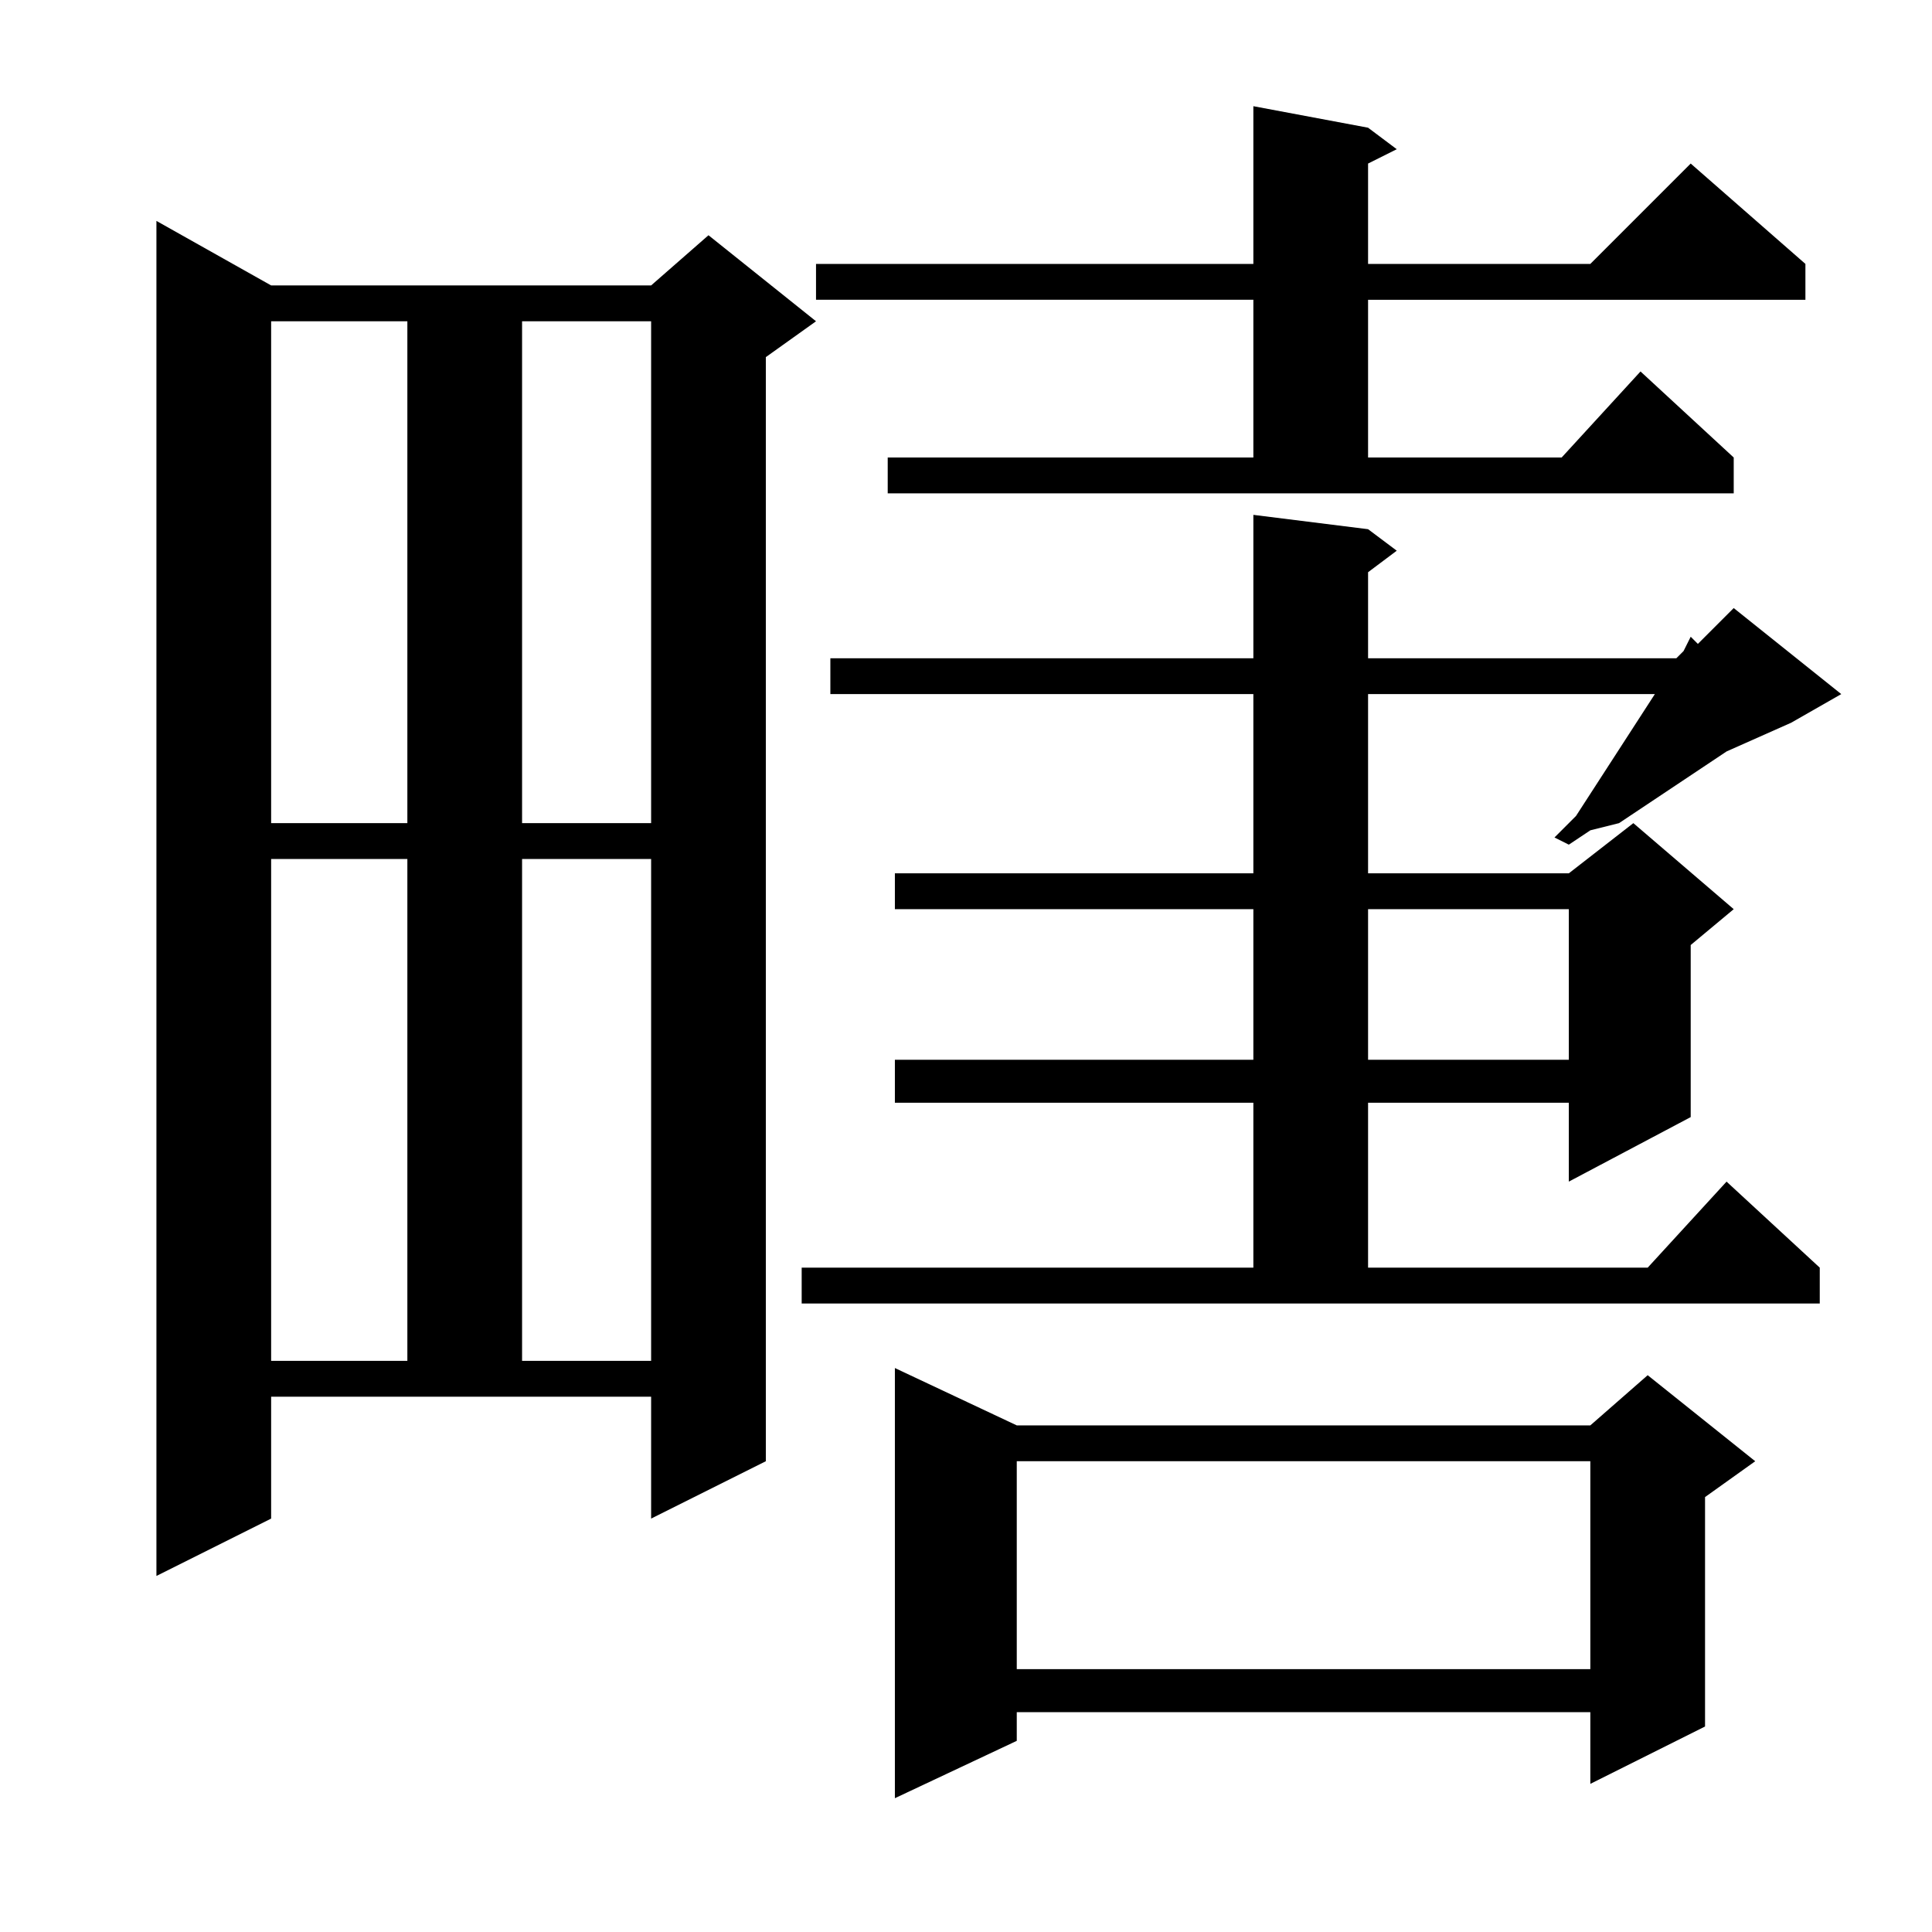 <?xml version="1.0" encoding="utf-8"?>
<!-- Generator: Adobe Illustrator 16.0.0, SVG Export Plug-In . SVG Version: 6.00 Build 0)  -->
<!DOCTYPE svg PUBLIC "-//W3C//DTD SVG 1.1//EN" "http://www.w3.org/Graphics/SVG/1.1/DTD/svg11.dtd">
<svg version="1.1" id="图层_1" xmlns="http://www.w3.org/2000/svg" xmlns:xlink="http://www.w3.org/1999/xlink" x="0px" y="0px"
	 width="1000px" height="1000px" viewBox="0 0 1000 1000" enable-background="new 0 0 1000 1000" xml:space="preserve">
<path d="M140.34,786.02l-59.375,29.688V114.34l59.375,33.398h196.68l29.688-25.977l55.664,44.531l-25.977,18.555v571.484
	L337.02,786.02v-63.086H140.34V786.02z M140.34,166.293v259.766h70.508V166.293H140.34z M140.34,444.613v259.766h70.508V444.613
	H140.34z M270.223,166.293v259.766h66.797V166.293H270.223z M270.223,444.613v259.766h66.797V444.613H270.223z M414.949,656.137
	h233.789v-85.352H463.191V548.52h185.547v-77.93H463.191v-18.555h185.547v-92.773H429.793v-18.555h218.945v-74.219l59.375,7.422
	l14.844,11.133l-14.844,11.133v44.531h159.57l3.711-3.711l3.711-7.422l3.711,3.711l18.555-18.555l55.664,44.531l-25.977,14.844
	l-33.398,14.844l-22.266,14.844l-22.266,14.844l-11.133,7.422l-14.844,3.711l-11.133,7.422l-7.422-3.711l11.133-11.133l40.82-63.086
	H708.113v92.773H812.02l33.398-25.977l51.953,44.531l-22.266,18.555v89.063l-63.086,33.398v-40.82H708.113v85.352H852.84
	l40.82-44.531l48.242,44.531v18.555H414.949V656.137z M459.48,236.801h189.258V155.16H422.371v-18.555h226.367V54.965l59.375,11.133
	l14.844,11.133l-14.844,7.422v51.953h115.039l51.953-51.953l59.375,51.953v18.555H708.113v81.641h100.195l40.82-44.531
	l48.242,44.531v18.555H459.48V236.801z M526.277,737.777h296.875l29.688-25.977l55.664,44.531l-25.977,18.555v118.75l-59.375,29.688
	v-37.109H526.277v14.844l-63.086,29.688V708.09L526.277,737.777z M526.277,756.332v107.617h296.875V756.332H526.277z
	 M708.113,470.59v77.93H812.02v-77.93H708.113z"/>
</svg>
